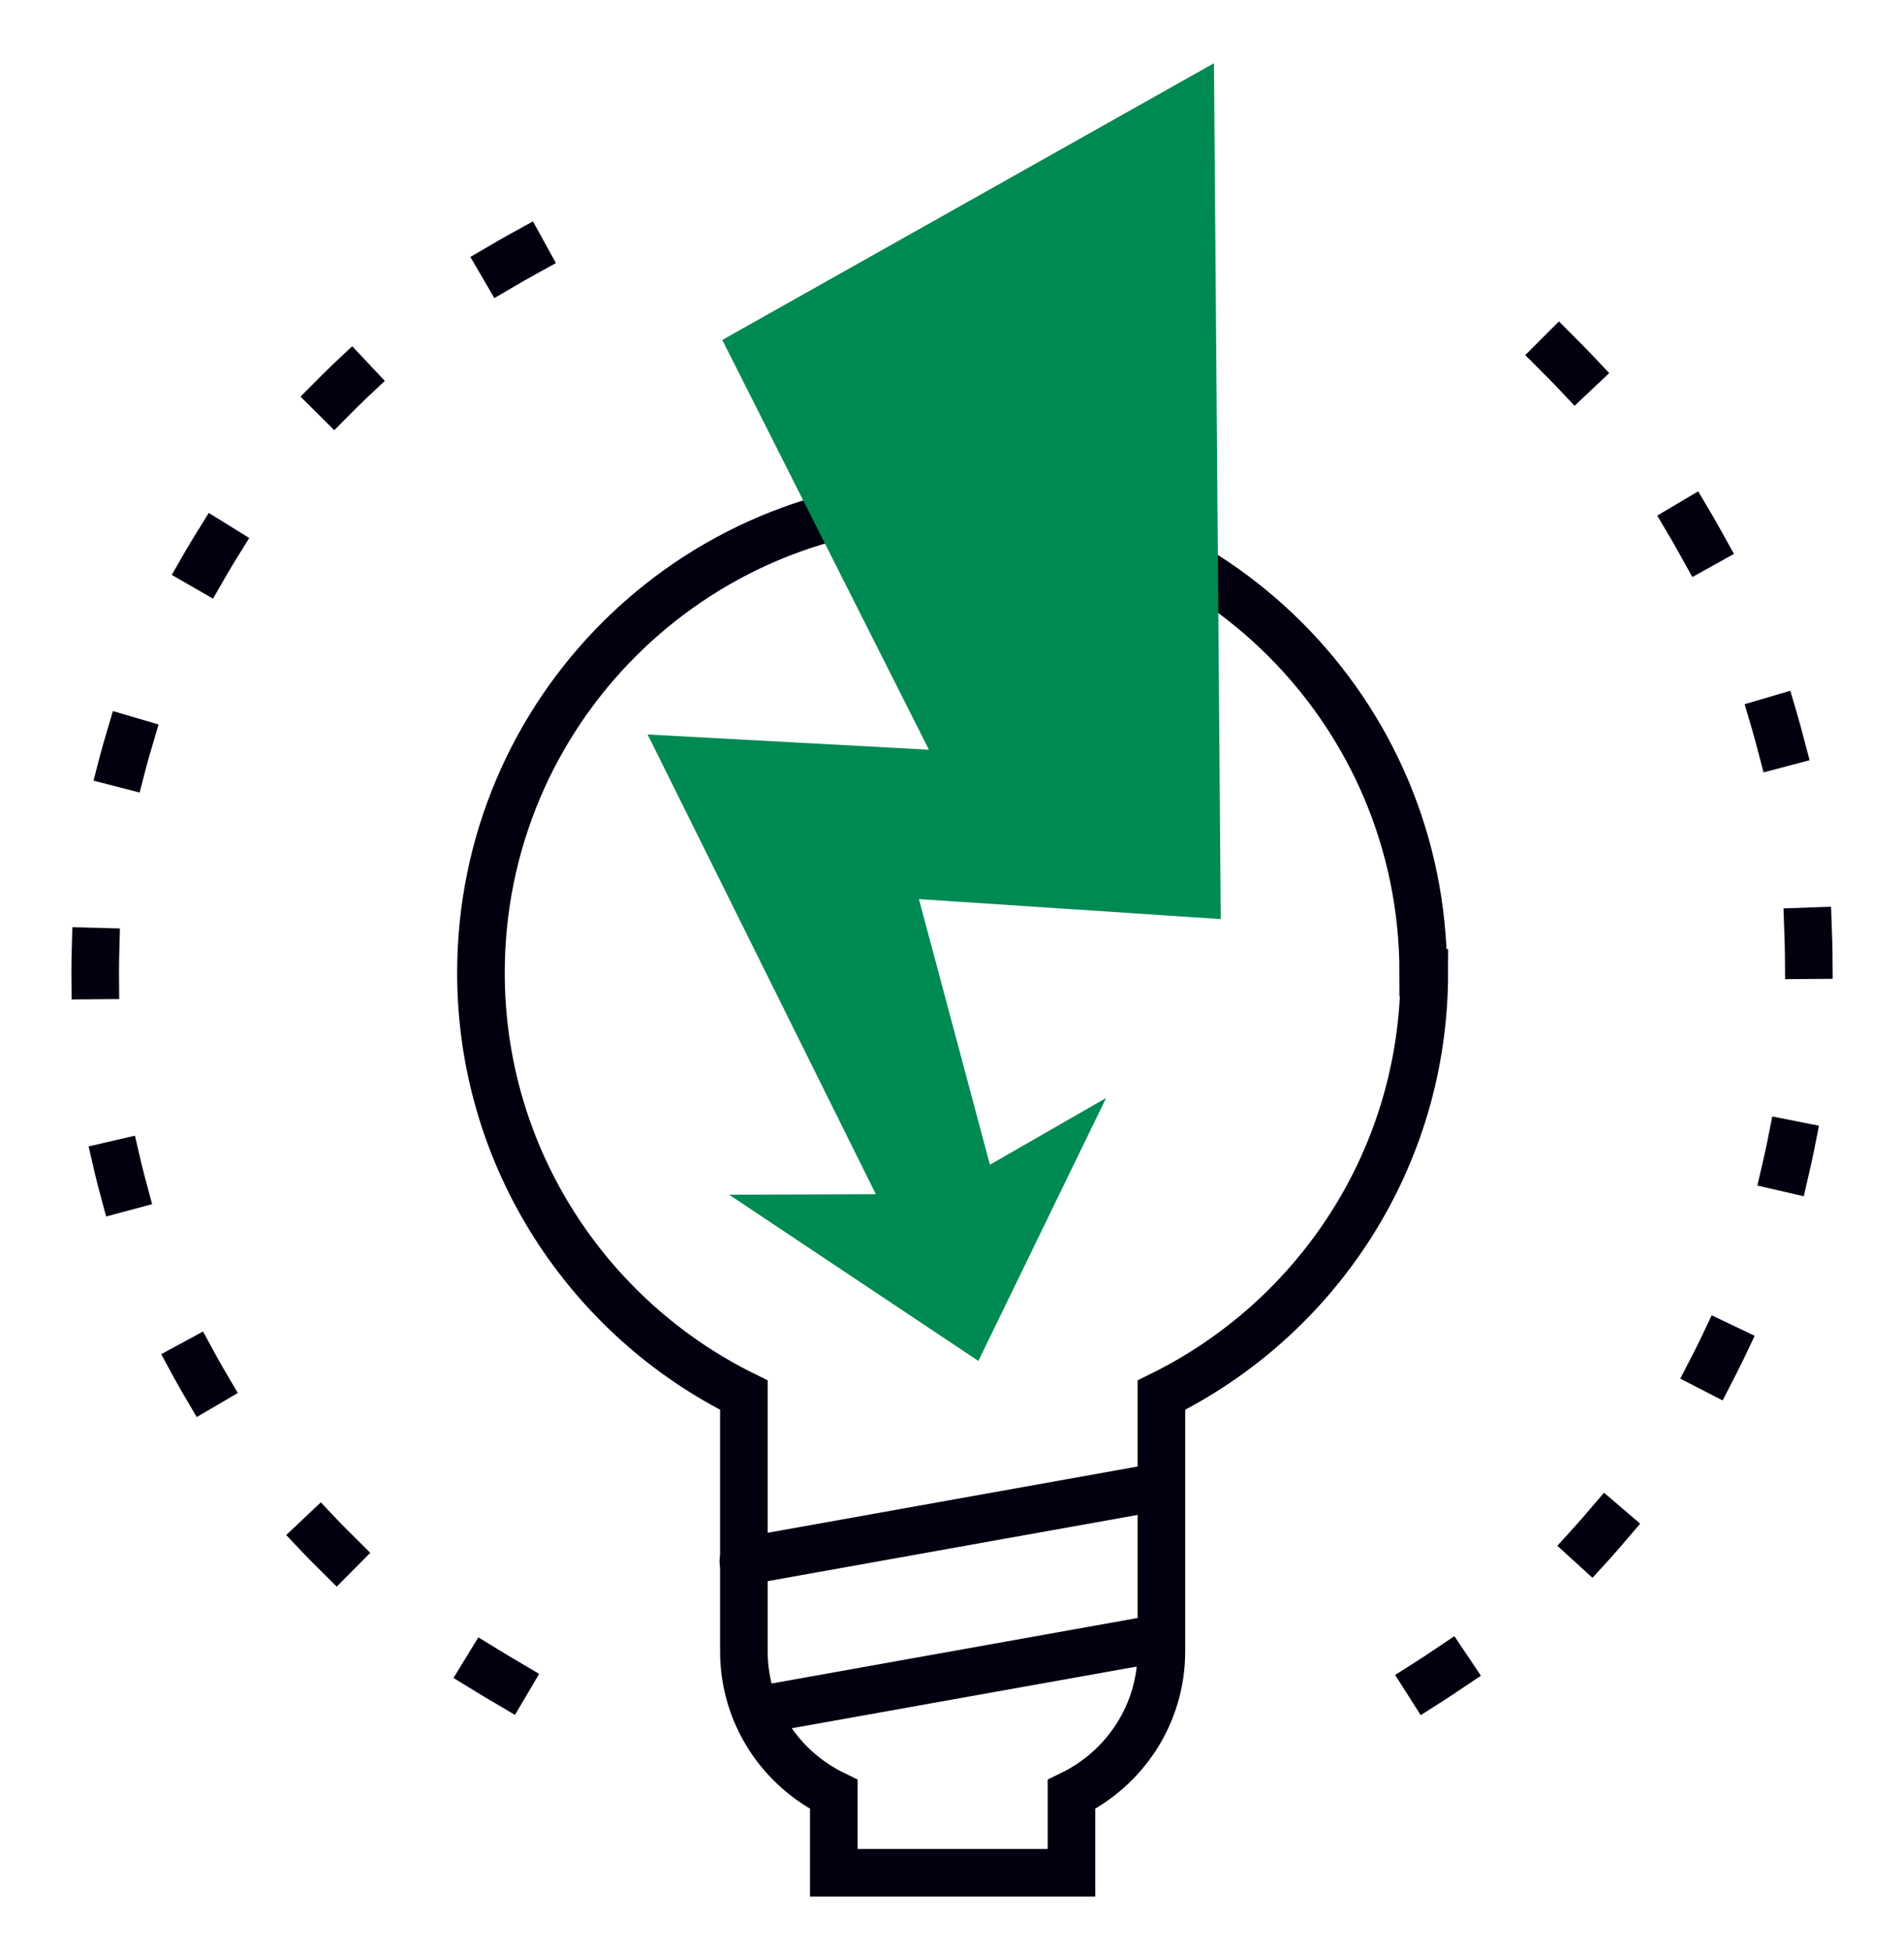 <svg width="40" height="41" viewBox="0 0 40 41" fill="none" xmlns="http://www.w3.org/2000/svg">
<path d="M11 5.328C5.636 8.283 2 13.942 2 20.438C2 26.935 5.472 32.33 10.642 35.328" stroke="#00000F" stroke-miterlimit="10" stroke-linecap="square" stroke-dasharray="0.5 4"/>
<path d="M30 35.328C34.786 32.286 38 26.705 38 20.294C38 14.58 35.434 9.519 31.49 6.328" stroke="#00000F" stroke-miterlimit="10" stroke-linecap="square" stroke-dasharray="0.5 4"/>
<path d="M29.9 20.428C29.9 14.96 25.47 10.53 20.002 10.53C14.534 10.53 10.104 14.96 10.104 20.428C10.104 24.316 12.358 27.686 15.628 29.298V34.678C15.628 36.004 16.401 37.141 17.517 37.683V39.328H22.51V37.683C23.625 37.141 24.399 36.004 24.399 34.678V29.298C27.668 27.686 29.922 24.327 29.922 20.428H29.9Z" stroke="#00000F" stroke-miterlimit="10" stroke-linecap="square"/>
<path d="M15.174 7.139L19.515 15.744L13.605 15.424L18.4 25.078L15.318 25.089L20.554 28.58L23.238 23.057L20.797 24.459L19.305 18.881L25.646 19.301L25.503 1.328L15.174 7.139Z" fill="#008A53"/>
<path d="M15.616 32.788L24.376 31.22" stroke="#00000F" stroke-miterlimit="10" stroke-linecap="round"/>
<path d="M16.279 35.849L24.376 34.401" stroke="#00000F" stroke-miterlimit="10" stroke-linecap="round"/>
</svg>
